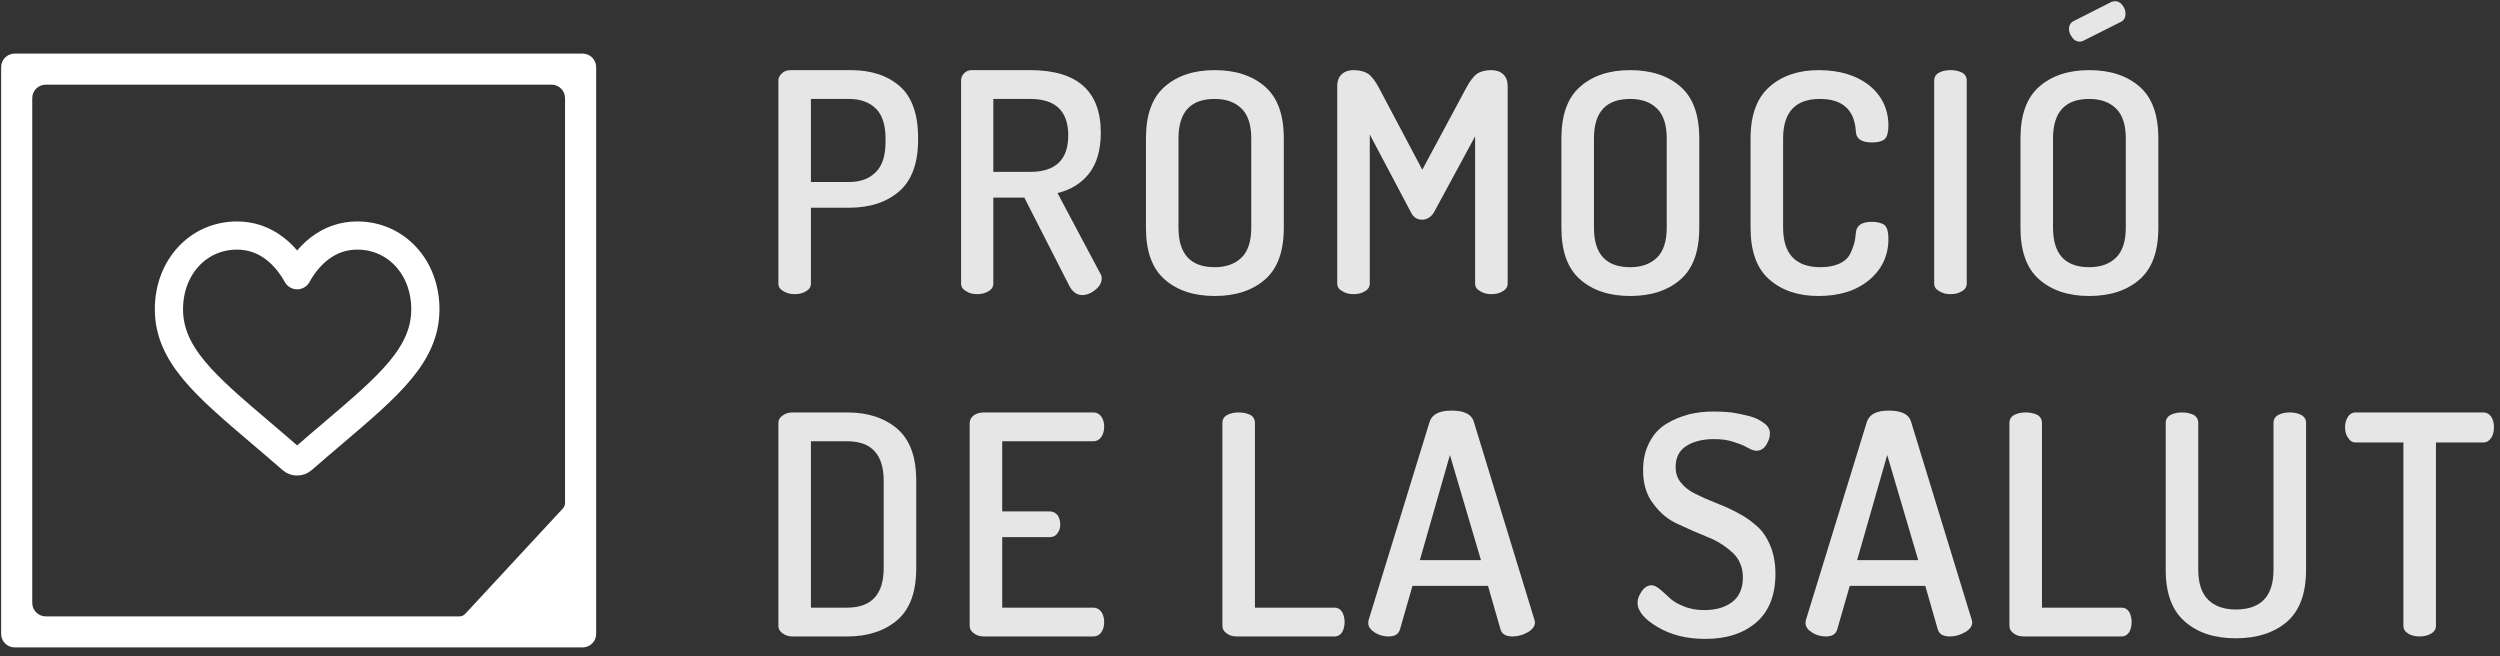 <svg xmlns="http://www.w3.org/2000/svg" xmlns:xlink="http://www.w3.org/1999/xlink" xmlns:serif="http://www.serif.com/" width="160px" height="42px" xml:space="preserve" style="fill-rule:evenodd;clip-rule:evenodd;stroke-linejoin:round;stroke-miterlimit:2;">
    <rect width="100%" height="100%" fill="#333333" stroke="none"/>
    <g transform="matrix(1,0,0,1,-43.099,-14.408)">
        <g transform="matrix(1,0,0,3.51,0,0)">
            <g id="promcio-logo-b" transform="matrix(0.517,0,0,0.147,122.971,10.069)">
                <g transform="matrix(1,0,0,1,-154.5,-40.5)">
                    <clipPath id="_clip1">
                        <rect x="0" y="0" width="309" height="81"></rect>
                    </clipPath>
                    <g clip-path="url(#_clip1)">
                        <g transform="matrix(1,0,0,1,-1351.32,-322.128)">
                            <g>
                                <g transform="matrix(1,0,0,1,8.761,8.593)">
                                    <g>
                                        <g transform="matrix(1.674,0,0,1.674,539.73,-797.77)">
                                            <path d="M523.677,668.792C523.677,668.239 523.228,667.79 522.675,667.79L480.679,667.79C480.125,667.79 479.677,668.239 479.677,668.792L479.677,710.788C479.677,711.342 480.125,711.79 480.679,711.79L522.675,711.79C523.228,711.79 523.677,711.342 523.677,710.788L523.677,668.792ZM521.218,701.493C521.32,701.383 521.377,701.238 521.377,701.088L521.377,671.092C521.377,670.539 520.928,670.09 520.375,670.09L482.979,670.09C482.425,670.09 481.977,670.539 481.977,671.092L481.977,708.488C481.977,709.042 482.425,709.49 482.979,709.49L513.562,709.49C513.729,709.49 513.888,709.421 514.001,709.298C515.032,708.184 520.239,702.552 521.218,701.493Z" style="fill:white;"></path>
                                        </g>
                                        <g transform="matrix(0.062,0,0,0.062,1363.48,340.817)">
                                            <g>
                                                <path d="M376,30C348.217,30 322.745,38.804 300.293,56.168C278.768,72.815 264.437,94.018 256,109.436C247.563,94.017 233.232,72.815 211.707,56.168C189.255,38.804 163.783,30 136,30C58.468,30 0,93.417 0,177.514C0,268.368 72.943,330.529 183.369,424.632C202.121,440.613 223.376,458.727 245.468,478.046C248.38,480.596 252.12,482 256,482C259.88,482 263.62,480.596 266.532,478.047C288.626,458.725 309.88,440.612 328.643,424.622C439.057,330.529 512,268.368 512,177.514C512,93.417 453.532,30 376,30Z" style="fill:none;fill-rule:nonzero;stroke:white;stroke-width:56.35px;"></path>
                                            </g>
                                        </g>
                                    </g>
                                </g>
                                <g transform="matrix(1.265,0,0,1.265,1192.69,100.541)">
                                    <g transform="matrix(30.049,0,0,30.049,199.593,203.953)">
                                        <path d="M0.066,-0.035L0.066,-0.697C0.066,-0.706 0.07,-0.714 0.078,-0.721C0.085,-0.728 0.095,-0.731 0.107,-0.731L0.302,-0.731C0.369,-0.731 0.422,-0.713 0.462,-0.678C0.501,-0.643 0.521,-0.587 0.521,-0.511L0.521,-0.503C0.521,-0.427 0.5,-0.371 0.46,-0.336C0.419,-0.3 0.364,-0.282 0.296,-0.282L0.172,-0.282L0.172,-0.035C0.172,-0.024 0.167,-0.016 0.157,-0.01C0.146,-0.003 0.134,-0 0.119,-0C0.105,-0 0.093,-0.003 0.082,-0.01C0.071,-0.016 0.066,-0.024 0.066,-0.035ZM0.172,-0.366L0.296,-0.366C0.334,-0.366 0.363,-0.377 0.384,-0.399C0.405,-0.42 0.415,-0.453 0.415,-0.496L0.415,-0.508C0.415,-0.551 0.405,-0.584 0.384,-0.605C0.363,-0.626 0.334,-0.637 0.296,-0.637L0.172,-0.637L0.172,-0.366Z" style="fill:rgb(230,230,230);fill-rule:nonzero;"></path>
                                    </g>
                                    <g transform="matrix(30.049,0,0,30.049,217.473,203.953)">
                                        <path d="M0.066,-0.035L0.066,-0.697C0.066,-0.706 0.069,-0.714 0.076,-0.721C0.083,-0.728 0.091,-0.731 0.101,-0.731L0.291,-0.731C0.444,-0.731 0.521,-0.663 0.521,-0.527C0.521,-0.471 0.508,-0.426 0.483,-0.394C0.458,-0.362 0.423,-0.34 0.38,-0.33L0.52,-0.066C0.523,-0.062 0.524,-0.057 0.524,-0.051C0.524,-0.038 0.517,-0.025 0.503,-0.014C0.49,-0.003 0.475,0.003 0.46,0.003C0.443,0.003 0.429,-0.007 0.418,-0.028L0.272,-0.315L0.171,-0.315L0.171,-0.035C0.171,-0.024 0.166,-0.016 0.156,-0.01C0.145,-0.003 0.133,-0 0.118,-0C0.104,-0 0.092,-0.003 0.082,-0.01C0.071,-0.016 0.066,-0.024 0.066,-0.035ZM0.171,-0.399L0.291,-0.399C0.374,-0.399 0.415,-0.439 0.415,-0.518C0.415,-0.597 0.374,-0.637 0.291,-0.637L0.171,-0.637L0.171,-0.399Z" style="fill:rgb(230,230,230);fill-rule:nonzero;"></path>
                                    </g>
                                    <g transform="matrix(30.049,0,0,30.049,235.773,203.953)">
                                        <path d="M0.059,-0.217L0.059,-0.508C0.059,-0.585 0.079,-0.641 0.12,-0.677C0.161,-0.713 0.215,-0.731 0.283,-0.731C0.351,-0.731 0.406,-0.713 0.447,-0.677C0.488,-0.641 0.508,-0.585 0.508,-0.508L0.508,-0.217C0.508,-0.14 0.488,-0.084 0.447,-0.048C0.406,-0.012 0.351,0.006 0.283,0.006C0.215,0.006 0.161,-0.012 0.12,-0.048C0.079,-0.084 0.059,-0.14 0.059,-0.217ZM0.165,-0.217C0.165,-0.131 0.204,-0.088 0.283,-0.088C0.321,-0.088 0.35,-0.099 0.371,-0.12C0.392,-0.141 0.402,-0.174 0.402,-0.217L0.402,-0.508C0.402,-0.551 0.392,-0.584 0.371,-0.605C0.35,-0.626 0.321,-0.637 0.283,-0.637C0.204,-0.637 0.165,-0.594 0.165,-0.508L0.165,-0.217Z" style="fill:rgb(230,230,230);fill-rule:nonzero;"></path>
                                    </g>
                                    <g transform="matrix(30.049,0,0,30.049,254.283,203.953)">
                                        <path d="M0.066,-0.035L0.066,-0.678C0.066,-0.696 0.071,-0.709 0.081,-0.718C0.091,-0.727 0.104,-0.731 0.119,-0.731C0.138,-0.731 0.154,-0.727 0.167,-0.719C0.179,-0.71 0.191,-0.694 0.203,-0.671L0.343,-0.406L0.485,-0.671C0.497,-0.694 0.509,-0.71 0.521,-0.719C0.533,-0.727 0.549,-0.731 0.568,-0.731C0.583,-0.731 0.596,-0.727 0.606,-0.718C0.616,-0.709 0.621,-0.696 0.621,-0.678L0.621,-0.035C0.621,-0.024 0.616,-0.016 0.606,-0.01C0.595,-0.003 0.583,-0 0.568,-0C0.554,-0 0.542,-0.003 0.531,-0.01C0.52,-0.016 0.515,-0.024 0.515,-0.035L0.515,-0.515L0.381,-0.267C0.371,-0.251 0.358,-0.243 0.342,-0.243C0.326,-0.243 0.314,-0.251 0.306,-0.267L0.172,-0.521L0.172,-0.035C0.172,-0.024 0.167,-0.016 0.157,-0.01C0.146,-0.003 0.134,-0 0.119,-0C0.105,-0 0.093,-0.003 0.082,-0.01C0.071,-0.016 0.066,-0.024 0.066,-0.035Z" style="fill:rgb(230,230,230);fill-rule:nonzero;"></path>
                                    </g>
                                    <g transform="matrix(30.049,0,0,30.049,276.43,203.953)">
                                        <path d="M0.059,-0.217L0.059,-0.508C0.059,-0.585 0.079,-0.641 0.12,-0.677C0.161,-0.713 0.215,-0.731 0.283,-0.731C0.351,-0.731 0.406,-0.713 0.447,-0.677C0.488,-0.641 0.508,-0.585 0.508,-0.508L0.508,-0.217C0.508,-0.14 0.488,-0.084 0.447,-0.048C0.406,-0.012 0.351,0.006 0.283,0.006C0.215,0.006 0.161,-0.012 0.12,-0.048C0.079,-0.084 0.059,-0.14 0.059,-0.217ZM0.165,-0.217C0.165,-0.131 0.204,-0.088 0.283,-0.088C0.321,-0.088 0.35,-0.099 0.371,-0.12C0.392,-0.141 0.402,-0.174 0.402,-0.217L0.402,-0.508C0.402,-0.551 0.392,-0.584 0.371,-0.605C0.35,-0.626 0.321,-0.637 0.283,-0.637C0.204,-0.637 0.165,-0.594 0.165,-0.508L0.165,-0.217Z" style="fill:rgb(230,230,230);fill-rule:nonzero;"></path>
                                    </g>
                                    <g transform="matrix(30.049,0,0,30.049,294.94,203.953)">
                                        <path d="M0.059,-0.217L0.059,-0.508C0.059,-0.585 0.08,-0.641 0.121,-0.677C0.162,-0.713 0.215,-0.731 0.281,-0.731C0.349,-0.731 0.404,-0.714 0.446,-0.681C0.487,-0.647 0.508,-0.603 0.508,-0.55C0.508,-0.529 0.504,-0.514 0.496,-0.506C0.488,-0.499 0.474,-0.495 0.455,-0.495C0.42,-0.495 0.403,-0.507 0.402,-0.53C0.398,-0.601 0.359,-0.637 0.285,-0.637C0.205,-0.637 0.165,-0.594 0.165,-0.508L0.165,-0.217C0.165,-0.131 0.206,-0.088 0.287,-0.088C0.311,-0.088 0.331,-0.092 0.347,-0.099C0.363,-0.106 0.375,-0.116 0.382,-0.129C0.389,-0.142 0.393,-0.154 0.396,-0.164C0.399,-0.174 0.401,-0.186 0.402,-0.201C0.404,-0.224 0.421,-0.236 0.454,-0.236C0.473,-0.236 0.487,-0.232 0.496,-0.225C0.504,-0.217 0.508,-0.202 0.508,-0.181C0.508,-0.126 0.487,-0.081 0.445,-0.046C0.403,-0.011 0.348,0.006 0.28,0.006C0.214,0.006 0.161,-0.012 0.12,-0.048C0.079,-0.084 0.059,-0.14 0.059,-0.217Z" style="fill:rgb(230,230,230);fill-rule:nonzero;"></path>
                                    </g>
                                    <g transform="matrix(30.049,0,0,30.049,312.7,203.953)">
                                        <path d="M0.066,-0.035L0.066,-0.697C0.066,-0.708 0.071,-0.717 0.082,-0.723C0.092,-0.728 0.104,-0.731 0.119,-0.731C0.134,-0.731 0.146,-0.728 0.157,-0.723C0.167,-0.717 0.172,-0.708 0.172,-0.697L0.172,-0.035C0.172,-0.024 0.167,-0.016 0.157,-0.01C0.146,-0.003 0.134,-0 0.119,-0C0.105,-0 0.093,-0.003 0.082,-0.01C0.071,-0.016 0.066,-0.024 0.066,-0.035Z" style="fill:rgb(230,230,230);fill-rule:nonzero;"></path>
                                    </g>
                                    <g transform="matrix(30.049,0,0,30.049,321.354,203.953)">
                                        <path d="M0.059,-0.217L0.059,-0.508C0.059,-0.585 0.079,-0.641 0.12,-0.677C0.161,-0.713 0.215,-0.731 0.283,-0.731C0.351,-0.731 0.406,-0.713 0.447,-0.677C0.488,-0.641 0.508,-0.585 0.508,-0.508L0.508,-0.217C0.508,-0.14 0.488,-0.084 0.447,-0.048C0.406,-0.012 0.351,0.006 0.283,0.006C0.215,0.006 0.161,-0.012 0.12,-0.048C0.079,-0.084 0.059,-0.14 0.059,-0.217ZM0.165,-0.217C0.165,-0.131 0.204,-0.088 0.283,-0.088C0.321,-0.088 0.35,-0.099 0.371,-0.12C0.392,-0.141 0.402,-0.174 0.402,-0.217L0.402,-0.508C0.402,-0.551 0.392,-0.584 0.371,-0.605C0.35,-0.626 0.321,-0.637 0.283,-0.637C0.204,-0.637 0.165,-0.594 0.165,-0.508L0.165,-0.217ZM0.217,-0.865C0.217,-0.877 0.222,-0.886 0.232,-0.891L0.356,-0.954C0.361,-0.955 0.365,-0.956 0.367,-0.956C0.376,-0.956 0.384,-0.952 0.391,-0.943C0.398,-0.934 0.401,-0.925 0.401,-0.915C0.401,-0.902 0.396,-0.893 0.385,-0.888L0.264,-0.827C0.26,-0.825 0.256,-0.824 0.252,-0.824C0.243,-0.824 0.234,-0.828 0.228,-0.837C0.221,-0.846 0.217,-0.855 0.217,-0.865Z" style="fill:rgb(230,230,230);fill-rule:nonzero;"></path>
                                    </g>
                                    <g transform="matrix(30.049,0,0,30.049,199.593,237.517)">
                                        <path d="M0.066,-0.034L0.066,-0.697C0.066,-0.706 0.07,-0.714 0.08,-0.721C0.089,-0.728 0.1,-0.731 0.113,-0.731L0.29,-0.731C0.358,-0.731 0.412,-0.713 0.454,-0.677C0.495,-0.641 0.515,-0.585 0.515,-0.508L0.515,-0.223C0.515,-0.146 0.495,-0.09 0.454,-0.054C0.412,-0.018 0.358,-0 0.29,-0L0.113,-0C0.1,-0 0.089,-0.003 0.08,-0.01C0.07,-0.017 0.066,-0.025 0.066,-0.034ZM0.172,-0.094L0.29,-0.094C0.369,-0.094 0.409,-0.137 0.409,-0.223L0.409,-0.508C0.409,-0.594 0.369,-0.637 0.29,-0.637L0.172,-0.637L0.172,-0.094Z" style="fill:rgb(230,230,230);fill-rule:nonzero;"></path>
                                    </g>
                                    <g transform="matrix(30.049,0,0,30.049,218.314,237.517)">
                                        <path d="M0.066,-0.035L0.066,-0.696C0.066,-0.707 0.071,-0.715 0.08,-0.722C0.089,-0.728 0.1,-0.731 0.113,-0.731L0.469,-0.731C0.48,-0.731 0.489,-0.726 0.495,-0.717C0.501,-0.708 0.504,-0.697 0.504,-0.685C0.504,-0.672 0.501,-0.66 0.495,-0.651C0.488,-0.642 0.48,-0.637 0.469,-0.637L0.172,-0.637L0.172,-0.408L0.326,-0.408C0.337,-0.408 0.345,-0.404 0.352,-0.396C0.358,-0.387 0.361,-0.377 0.361,-0.365C0.361,-0.354 0.358,-0.345 0.352,-0.337C0.346,-0.328 0.337,-0.324 0.326,-0.324L0.172,-0.324L0.172,-0.094L0.469,-0.094C0.48,-0.094 0.488,-0.089 0.495,-0.08C0.501,-0.071 0.504,-0.059 0.504,-0.046C0.504,-0.034 0.501,-0.023 0.495,-0.014C0.489,-0.005 0.48,-0 0.469,-0L0.113,-0C0.1,-0 0.089,-0.003 0.08,-0.01C0.071,-0.016 0.066,-0.024 0.066,-0.035Z" style="fill:rgb(230,230,230);fill-rule:nonzero;"></path>
                                    </g>
                                    <g transform="matrix(30.049,0,0,30.049,243.045,237.517)">
                                        <path d="M0.066,-0.035L0.066,-0.697C0.066,-0.708 0.071,-0.717 0.082,-0.723C0.092,-0.728 0.104,-0.731 0.119,-0.731C0.134,-0.731 0.146,-0.728 0.157,-0.723C0.167,-0.717 0.172,-0.708 0.172,-0.697L0.172,-0.094L0.432,-0.094C0.442,-0.094 0.45,-0.089 0.456,-0.08C0.461,-0.071 0.464,-0.06 0.464,-0.047C0.464,-0.034 0.461,-0.023 0.456,-0.014C0.45,-0.005 0.442,-0 0.432,-0L0.113,-0C0.1,-0 0.089,-0.003 0.08,-0.01C0.071,-0.016 0.066,-0.024 0.066,-0.035Z" style="fill:rgb(230,230,230);fill-rule:nonzero;"></path>
                                    </g>
                                    <g transform="matrix(30.049,0,0,30.049,258.881,237.517)">
                                        <path d="M0.014,-0.044C0.014,-0.048 0.015,-0.051 0.015,-0.053L0.214,-0.701C0.222,-0.725 0.246,-0.737 0.285,-0.737C0.325,-0.737 0.349,-0.726 0.357,-0.703L0.555,-0.055C0.556,-0.051 0.557,-0.048 0.557,-0.046C0.557,-0.034 0.549,-0.023 0.534,-0.014C0.518,-0.005 0.502,-0 0.484,-0C0.463,-0 0.45,-0.007 0.445,-0.022L0.404,-0.165L0.158,-0.165L0.117,-0.022C0.112,-0.007 0.1,-0 0.08,-0C0.064,-0 0.049,-0.004 0.035,-0.013C0.021,-0.022 0.014,-0.032 0.014,-0.044ZM0.182,-0.249L0.381,-0.249L0.28,-0.592L0.182,-0.249Z" style="fill:rgb(230,230,230);fill-rule:nonzero;"></path>
                                    </g>
                                    <g transform="matrix(30.049,0,0,30.049,284.784,237.517)">
                                        <path d="M0.029,-0.11C0.029,-0.123 0.034,-0.135 0.043,-0.148C0.052,-0.161 0.063,-0.167 0.075,-0.167C0.082,-0.167 0.091,-0.163 0.102,-0.154C0.112,-0.146 0.122,-0.136 0.132,-0.127C0.142,-0.117 0.157,-0.107 0.178,-0.099C0.198,-0.09 0.221,-0.086 0.246,-0.086C0.284,-0.086 0.315,-0.095 0.338,-0.113C0.361,-0.131 0.372,-0.158 0.372,-0.193C0.372,-0.225 0.361,-0.252 0.339,-0.273C0.316,-0.294 0.289,-0.312 0.258,-0.324C0.226,-0.337 0.194,-0.351 0.162,-0.366C0.13,-0.38 0.103,-0.402 0.081,-0.432C0.058,-0.461 0.047,-0.498 0.047,-0.542C0.047,-0.578 0.054,-0.608 0.068,-0.634C0.081,-0.66 0.1,-0.68 0.123,-0.694C0.146,-0.708 0.171,-0.718 0.197,-0.725C0.222,-0.731 0.249,-0.734 0.278,-0.734C0.296,-0.734 0.315,-0.733 0.335,-0.731C0.354,-0.728 0.374,-0.724 0.393,-0.719C0.412,-0.714 0.428,-0.706 0.441,-0.696C0.454,-0.687 0.46,-0.675 0.46,-0.663C0.46,-0.65 0.456,-0.638 0.448,-0.625C0.44,-0.612 0.429,-0.606 0.416,-0.606C0.409,-0.606 0.4,-0.609 0.389,-0.615C0.378,-0.622 0.363,-0.628 0.344,-0.634C0.325,-0.641 0.303,-0.644 0.278,-0.644C0.24,-0.644 0.21,-0.636 0.187,-0.621C0.164,-0.606 0.153,-0.583 0.153,-0.553C0.153,-0.532 0.159,-0.515 0.171,-0.501C0.183,-0.486 0.199,-0.474 0.218,-0.465C0.236,-0.456 0.258,-0.446 0.281,-0.437C0.304,-0.428 0.328,-0.418 0.35,-0.406C0.374,-0.394 0.395,-0.38 0.413,-0.364C0.433,-0.348 0.448,-0.327 0.46,-0.299C0.472,-0.272 0.478,-0.24 0.478,-0.204C0.478,-0.135 0.457,-0.082 0.416,-0.046C0.374,-0.01 0.319,0.008 0.25,0.008C0.189,0.008 0.137,-0.005 0.094,-0.031C0.051,-0.056 0.029,-0.083 0.029,-0.11Z" style="fill:rgb(230,230,230);fill-rule:nonzero;"></path>
                                    </g>
                                    <g transform="matrix(30.049,0,0,30.049,301.672,237.517)">
                                        <path d="M0.014,-0.044C0.014,-0.048 0.015,-0.051 0.015,-0.053L0.214,-0.701C0.222,-0.725 0.246,-0.737 0.285,-0.737C0.325,-0.737 0.349,-0.726 0.357,-0.703L0.555,-0.055C0.556,-0.051 0.557,-0.048 0.557,-0.046C0.557,-0.034 0.549,-0.023 0.534,-0.014C0.518,-0.005 0.502,-0 0.484,-0C0.463,-0 0.45,-0.007 0.445,-0.022L0.404,-0.165L0.158,-0.165L0.117,-0.022C0.112,-0.007 0.1,-0 0.08,-0C0.064,-0 0.049,-0.004 0.035,-0.013C0.021,-0.022 0.014,-0.032 0.014,-0.044ZM0.182,-0.249L0.381,-0.249L0.28,-0.592L0.182,-0.249Z" style="fill:rgb(230,230,230);fill-rule:nonzero;"></path>
                                    </g>
                                    <g transform="matrix(30.049,0,0,30.049,320.062,237.517)">
                                        <path d="M0.066,-0.035L0.066,-0.697C0.066,-0.708 0.071,-0.717 0.082,-0.723C0.092,-0.728 0.104,-0.731 0.119,-0.731C0.134,-0.731 0.146,-0.728 0.157,-0.723C0.167,-0.717 0.172,-0.708 0.172,-0.697L0.172,-0.094L0.432,-0.094C0.442,-0.094 0.45,-0.089 0.456,-0.08C0.461,-0.071 0.464,-0.06 0.464,-0.047C0.464,-0.034 0.461,-0.023 0.456,-0.014C0.45,-0.005 0.442,-0 0.432,-0L0.113,-0C0.1,-0 0.089,-0.003 0.08,-0.01C0.071,-0.016 0.066,-0.024 0.066,-0.035Z" style="fill:rgb(230,230,230);fill-rule:nonzero;"></path>
                                    </g>
                                    <g transform="matrix(30.049,0,0,30.049,335.447,237.517)">
                                        <path d="M0.063,-0.217L0.063,-0.697C0.063,-0.708 0.068,-0.717 0.079,-0.723C0.089,-0.728 0.101,-0.731 0.116,-0.731C0.131,-0.731 0.143,-0.728 0.154,-0.723C0.164,-0.717 0.169,-0.708 0.169,-0.697L0.169,-0.217C0.169,-0.174 0.18,-0.141 0.201,-0.12C0.222,-0.099 0.252,-0.088 0.291,-0.088C0.373,-0.088 0.414,-0.131 0.414,-0.217L0.414,-0.697C0.414,-0.708 0.419,-0.717 0.43,-0.723C0.44,-0.728 0.452,-0.731 0.467,-0.731C0.482,-0.731 0.494,-0.728 0.504,-0.723C0.515,-0.717 0.52,-0.708 0.52,-0.697L0.52,-0.217C0.52,-0.14 0.499,-0.084 0.458,-0.048C0.416,-0.012 0.36,0.006 0.291,0.006C0.222,0.006 0.167,-0.012 0.126,-0.048C0.084,-0.084 0.063,-0.14 0.063,-0.217Z" style="fill:rgb(230,230,230);fill-rule:nonzero;"></path>
                                    </g>
                                    <g transform="matrix(30.049,0,0,30.049,354.469,237.517)">
                                        <path d="M0.014,-0.683C0.014,-0.695 0.017,-0.707 0.023,-0.716C0.029,-0.726 0.038,-0.731 0.049,-0.731L0.464,-0.731C0.475,-0.731 0.484,-0.726 0.49,-0.717C0.496,-0.707 0.499,-0.696 0.499,-0.684C0.499,-0.669 0.496,-0.657 0.49,-0.648C0.483,-0.638 0.475,-0.633 0.464,-0.633L0.31,-0.633L0.31,-0.035C0.31,-0.024 0.305,-0.016 0.294,-0.009C0.283,-0.003 0.271,-0 0.257,-0C0.242,-0 0.23,-0.003 0.22,-0.009C0.209,-0.016 0.204,-0.024 0.204,-0.035L0.204,-0.633L0.049,-0.633C0.038,-0.633 0.03,-0.638 0.024,-0.648C0.017,-0.657 0.014,-0.669 0.014,-0.683Z" style="fill:rgb(230,230,230);fill-rule:nonzero;"></path>
                                    </g>
                                </g>
                            </g>
                        </g>
                    </g>
                </g>
            </g>
        </g>
    </g>
</svg>